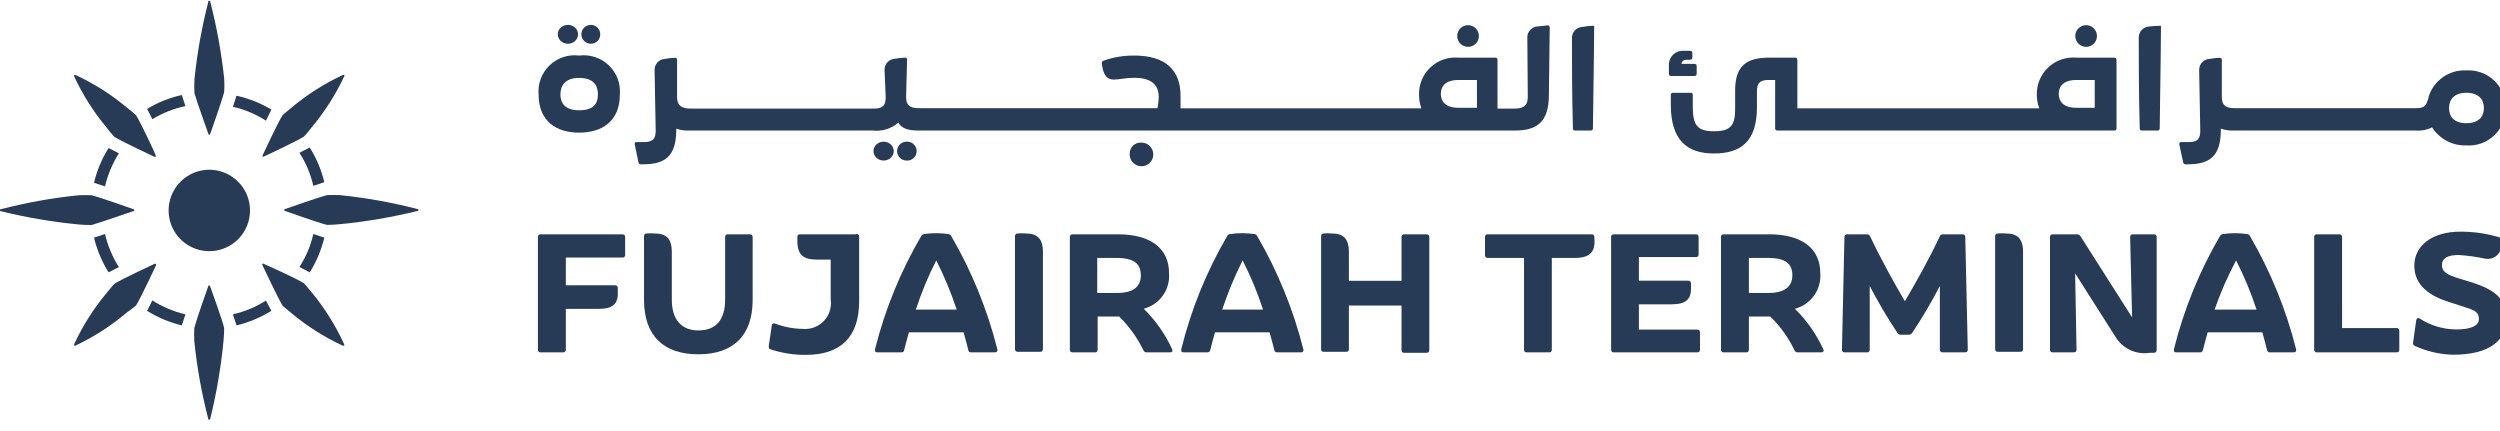 <svg width="180" height="31" viewBox="0 0 180 31" fill="none" xmlns="http://www.w3.org/2000/svg">
<g clip-path="url(#clip0_6486_116294)">
<path d="M15 9.63C15 9.649 15.008 9.666 15.021 9.68C15.034 9.693 15.052 9.7 15.07 9.7C15.089 9.7 15.107 9.693 15.12 9.68C15.133 9.666 15.14 9.649 15.14 9.63C15.14 9.63 15.97 7.29 16.14 6.63C16.165 6.297 16.165 5.963 16.14 5.63C15.938 3.775 15.604 1.937 15.14 0.13C15.14 0.07 15.14 0.06 15.06 0.06C14.98 0.06 15 0.07 15 0.13C14.527 1.962 14.193 3.828 14 5.71C13.981 6.043 13.981 6.377 14 6.71C14.16 7.29 15 9.63 15 9.63Z" fill="#273A56"/>
<path d="M13 13.08C12.59 13.49 12.31 14.012 12.197 14.58C12.083 15.149 12.141 15.738 12.363 16.274C12.584 16.81 12.96 17.267 13.442 17.59C13.924 17.912 14.49 18.084 15.07 18.084C15.65 18.084 16.216 17.912 16.698 17.59C17.18 17.267 17.556 16.81 17.778 16.274C17.999 15.738 18.057 15.149 17.944 14.58C17.83 14.012 17.55 13.49 17.14 13.08C16.869 12.807 16.546 12.591 16.191 12.443C15.836 12.296 15.455 12.22 15.07 12.22C14.685 12.22 14.305 12.296 13.949 12.443C13.594 12.591 13.271 12.807 13 13.08Z" fill="#273A56"/>
<path d="M13.35 7.64L13.09 6.84C12.208 7.036 11.364 7.373 10.59 7.84L10.97 8.58C11.705 8.135 12.509 7.817 13.35 7.64Z" fill="#273A56"/>
<path d="M19.54 7.89C18.762 7.425 17.915 7.088 17.03 6.89L16.77 7.69C17.616 7.88 18.422 8.219 19.15 8.69L19.54 7.89Z" fill="#273A56"/>
<path d="M10.59 22.38C11.363 22.86 12.206 23.214 13.09 23.43L13.35 22.63C12.506 22.434 11.701 22.096 10.97 21.63L10.59 22.38Z" fill="#273A56"/>
<path d="M16.77 22.63L17.03 23.43C17.916 23.212 18.763 22.858 19.54 22.38L19.15 21.64C18.419 22.104 17.614 22.439 16.77 22.63Z" fill="#273A56"/>
<path d="M7.82 19.61L8.56 19.23C8.096 18.498 7.758 17.694 7.56 16.85L6.77 17.11C6.981 17.995 7.336 18.84 7.82 19.61Z" fill="#273A56"/>
<path d="M6.77 13.16L7.56 13.42C7.758 12.577 8.096 11.772 8.56 11.04L7.82 10.66C7.334 11.43 6.979 12.274 6.77 13.16Z" fill="#273A56"/>
<path d="M23.35 17.11L22.56 16.85C22.368 17.692 22.029 18.495 21.56 19.22L22.3 19.61C22.785 18.84 23.139 17.995 23.35 17.11Z" fill="#273A56"/>
<path d="M21.56 11C22.028 11.73 22.366 12.535 22.56 13.38L23.35 13.12C23.141 12.234 22.786 11.389 22.3 10.62L21.56 11Z" fill="#273A56"/>
<path d="M15.13 20.62C15.13 20.601 15.123 20.583 15.109 20.57C15.096 20.557 15.079 20.55 15.06 20.55C15.041 20.55 15.024 20.557 15.01 20.57C14.997 20.583 14.99 20.601 14.99 20.62C14.99 20.62 14.16 22.95 13.99 23.62C13.973 23.936 13.973 24.253 13.99 24.57C14.182 26.449 14.516 28.311 14.99 30.14C14.99 30.2 14.99 30.21 15.06 30.21C15.13 30.21 15.12 30.21 15.14 30.14C15.591 28.309 15.909 26.447 16.09 24.57C16.124 24.254 16.14 23.937 16.14 23.62C16 23 15.13 20.62 15.13 20.62Z" fill="#273A56"/>
<path d="M6.6 16.2C7.23 16.02 9.6 15.2 9.6 15.2C9.619 15.2 9.636 15.193 9.649 15.179C9.663 15.166 9.67 15.148 9.67 15.13C9.67 15.111 9.663 15.094 9.649 15.08C9.636 15.067 9.619 15.06 9.6 15.06C9.6 15.06 7.27 14.23 6.6 14.06C6.284 14.043 5.966 14.043 5.65 14.06C3.768 14.252 1.902 14.587 0.07 15.06C0.01 15.06 0 15.06 0 15.13C0 15.2 0 15.19 0.07 15.21C1.905 15.66 3.77 15.978 5.65 16.16C5.966 16.191 6.283 16.204 6.6 16.2Z" fill="#273A56"/>
<path d="M30.05 15.05C28.221 14.576 26.359 14.242 24.48 14.05C24.163 14.033 23.846 14.033 23.53 14.05C22.89 14.22 20.53 15.05 20.53 15.05C20.511 15.05 20.494 15.057 20.48 15.07C20.467 15.084 20.46 15.101 20.46 15.12C20.46 15.139 20.467 15.156 20.48 15.169C20.494 15.183 20.511 15.19 20.53 15.19C20.53 15.19 22.86 16.02 23.53 16.19C23.847 16.19 24.164 16.174 24.48 16.14C26.357 15.959 28.219 15.641 30.05 15.19C30.11 15.19 30.12 15.19 30.12 15.11C30.12 15.03 30.11 15.06 30.05 15.05Z" fill="#273A56"/>
<path d="M7.68 9.19C7.852 9.419 8.035 9.639 8.23 9.85C8.74 10.18 11.12 11.29 11.12 11.29C11.12 11.29 11.19 11.29 11.21 11.29C11.23 11.29 11.21 11.29 11.21 11.2C11.21 11.11 10.12 8.8 9.79 8.29C9.58 8.095 9.359 7.912 9.13 7.74C8.007 6.802 6.767 6.015 5.44 5.4C5.39 5.4 5.37 5.4 5.34 5.4C5.31 5.4 5.34 5.4 5.34 5.5C5.956 6.827 6.742 8.067 7.68 9.19Z" fill="#273A56"/>
<path d="M22.44 21.05C22.05 20.56 21.89 20.4 21.89 20.4C21.38 20.06 19 19 19 19C18.987 18.987 18.969 18.98 18.95 18.98C18.931 18.98 18.913 18.987 18.9 19C18.887 19.014 18.879 19.031 18.879 19.05C18.879 19.069 18.887 19.087 18.9 19.1C18.9 19.1 20 21.44 20.34 22C20.34 22 20.5 22.16 20.99 22.55C22.113 23.488 23.353 24.275 24.68 24.89C24.74 24.89 24.75 24.89 24.78 24.89C24.81 24.89 24.78 24.89 24.78 24.79C24.168 23.446 23.382 22.188 22.44 21.05Z" fill="#273A56"/>
<path d="M11.21 19C11.197 18.989 11.181 18.983 11.165 18.983C11.148 18.983 11.133 18.989 11.12 19C11.12 19 8.74 20.1 8.23 20.44C8.23 20.44 8.07 20.6 7.68 21.09C6.742 22.212 5.955 23.453 5.34 24.78C5.34 24.84 5.34 24.85 5.34 24.88C5.346 24.886 5.354 24.892 5.363 24.895C5.371 24.899 5.381 24.901 5.39 24.901C5.399 24.901 5.408 24.899 5.417 24.895C5.426 24.892 5.433 24.886 5.44 24.88C6.769 24.252 8.01 23.452 9.13 22.5C9.358 22.344 9.578 22.177 9.79 22C10.12 21.49 11.23 19.11 11.23 19.11C11.242 19.093 11.246 19.071 11.242 19.051C11.239 19.03 11.227 19.012 11.21 19Z" fill="#273A56"/>
<path d="M18.91 11.27C18.923 11.279 18.939 11.284 18.955 11.284C18.971 11.284 18.987 11.279 19 11.27C19 11.27 21.38 10.16 21.89 9.83C22.084 9.62 22.268 9.399 22.44 9.17C23.376 8.054 24.163 6.82 24.78 5.5C24.787 5.493 24.792 5.486 24.796 5.477C24.799 5.468 24.801 5.459 24.801 5.45C24.801 5.441 24.799 5.431 24.796 5.423C24.792 5.414 24.787 5.406 24.78 5.4C24.78 5.4 24.78 5.4 24.68 5.4C23.357 6.016 22.119 6.803 21 7.74C20.51 8.13 20.35 8.29 20.35 8.29C20.01 8.8 18.91 11.18 18.91 11.18C18.899 11.193 18.894 11.208 18.894 11.225C18.894 11.241 18.899 11.257 18.91 11.27Z" fill="#273A56"/>
<path d="M44.82 16.87H38.93C38.903 16.867 38.875 16.87 38.85 16.879C38.824 16.887 38.8 16.902 38.781 16.921C38.762 16.941 38.747 16.964 38.738 16.99C38.73 17.015 38.727 17.043 38.73 17.07V25.18C38.728 25.206 38.732 25.232 38.742 25.257C38.752 25.281 38.766 25.303 38.785 25.322C38.804 25.34 38.827 25.353 38.852 25.362C38.877 25.37 38.904 25.373 38.93 25.37H40.54C40.566 25.373 40.592 25.37 40.617 25.362C40.642 25.353 40.665 25.34 40.684 25.322C40.703 25.303 40.718 25.281 40.728 25.257C40.737 25.232 40.741 25.206 40.74 25.18V22.24H43.08C44.08 22.24 44.53 21.91 44.48 21.01V20.73C44.481 20.704 44.477 20.677 44.468 20.653C44.458 20.628 44.443 20.606 44.424 20.588C44.405 20.57 44.382 20.556 44.357 20.548C44.332 20.54 44.306 20.537 44.28 20.54H40.74V18.54H44.82C44.846 18.543 44.872 18.541 44.896 18.532C44.921 18.524 44.943 18.51 44.961 18.491C44.98 18.473 44.994 18.451 45.002 18.426C45.01 18.402 45.013 18.376 45.01 18.35V17.07C45.013 17.044 45.01 17.017 45.002 16.992C44.993 16.968 44.98 16.945 44.961 16.926C44.943 16.907 44.921 16.892 44.897 16.882C44.872 16.872 44.846 16.868 44.82 16.87Z" fill="#273A56"/>
<path d="M54 16.87H52.4C52.373 16.868 52.347 16.873 52.323 16.882C52.298 16.892 52.276 16.907 52.258 16.926C52.24 16.945 52.226 16.968 52.218 16.992C52.21 17.017 52.207 17.044 52.21 17.07V21.57C52.21 23.05 51.53 23.79 50.29 23.79C49.05 23.79 48.37 23 48.37 21.57V18.15C48.37 17.15 47.95 16.81 47.13 16.81C46.937 16.794 46.743 16.794 46.55 16.81C46.524 16.81 46.499 16.815 46.476 16.825C46.453 16.836 46.432 16.851 46.415 16.87C46.398 16.889 46.385 16.911 46.377 16.935C46.37 16.959 46.367 16.985 46.37 17.01V21.6C46.37 24.2 47.81 25.51 50.28 25.51C52.75 25.51 54.19 24.2 54.19 21.6V17.07C54.193 17.044 54.19 17.017 54.182 16.992C54.173 16.968 54.16 16.945 54.141 16.926C54.123 16.907 54.101 16.892 54.077 16.882C54.052 16.873 54.026 16.868 54 16.87Z" fill="#273A56"/>
<path d="M61.6 16.87H57.6C57.48 16.87 57.41 16.93 57.41 17.07V17.34C57.41 18.34 57.83 18.69 58.81 18.69H59.81V21.55C59.852 21.828 59.83 22.112 59.746 22.38C59.663 22.649 59.519 22.895 59.327 23.1C59.134 23.305 58.898 23.464 58.635 23.564C58.372 23.665 58.09 23.704 57.81 23.68C57.126 23.672 56.449 23.543 55.81 23.3C55.68 23.25 55.59 23.3 55.57 23.43L55.35 24.92C55.35 25.03 55.35 25.12 55.48 25.15C56.298 25.424 57.157 25.559 58.02 25.55C60.46 25.55 61.86 24.34 61.86 21.67V17.07C61.868 17.036 61.866 17.001 61.855 16.968C61.843 16.936 61.822 16.907 61.795 16.886C61.767 16.865 61.734 16.852 61.7 16.849C61.665 16.846 61.631 16.854 61.6 16.87Z" fill="#273A56"/>
<path d="M68.49 17C68.47 16.958 68.439 16.921 68.401 16.895C68.362 16.868 68.317 16.853 68.27 16.85C67.7 16.77 67.121 16.77 66.55 16.85C66.504 16.853 66.46 16.867 66.422 16.892C66.383 16.916 66.352 16.95 66.33 16.99C64.84 19.539 63.718 22.286 63 25.15C63 25.29 63 25.37 63.17 25.37H64.9C64.924 25.373 64.949 25.371 64.973 25.363C64.996 25.356 65.018 25.344 65.037 25.328C65.055 25.312 65.071 25.293 65.082 25.271C65.093 25.249 65.099 25.225 65.1 25.2C65.21 24.78 65.32 24.35 65.44 23.93H69.38C69.5 24.35 69.61 24.78 69.72 25.2C69.721 25.225 69.727 25.249 69.738 25.271C69.749 25.293 69.764 25.312 69.783 25.328C69.802 25.344 69.824 25.356 69.847 25.363C69.871 25.371 69.896 25.373 69.92 25.37H71.64C71.77 25.37 71.84 25.29 71.81 25.15C71.09 22.291 69.973 19.548 68.49 17ZM65.94 22.29C66.338 21.074 66.829 19.89 67.41 18.75C67.99 19.89 68.482 21.074 68.88 22.29H65.94Z" fill="#273A56"/>
<path d="M73.85 16.81C73.654 16.793 73.457 16.793 73.26 16.81C73.235 16.81 73.21 16.815 73.186 16.825C73.163 16.835 73.142 16.851 73.125 16.869C73.108 16.888 73.096 16.911 73.088 16.935C73.08 16.959 73.077 16.985 73.08 17.01V25.14C73.079 25.166 73.083 25.192 73.092 25.217C73.102 25.241 73.117 25.263 73.136 25.282C73.155 25.3 73.178 25.313 73.203 25.322C73.228 25.33 73.254 25.333 73.28 25.33H74.89C74.916 25.333 74.943 25.33 74.968 25.322C74.993 25.313 75.016 25.3 75.034 25.282C75.054 25.263 75.069 25.241 75.078 25.217C75.088 25.192 75.092 25.166 75.09 25.14V18.14C75.09 17.16 74.66 16.81 73.85 16.81Z" fill="#273A56"/>
<path d="M82.35 22.23C82.907 22.084 83.395 21.746 83.728 21.276C84.061 20.806 84.217 20.234 84.17 19.66C84.17 17.88 82.84 16.87 80.49 16.87H77.22C77.194 16.868 77.168 16.872 77.143 16.882C77.119 16.892 77.097 16.907 77.079 16.926C77.06 16.945 77.047 16.968 77.038 16.992C77.03 17.017 77.027 17.044 77.03 17.07V25.18C77.027 25.206 77.03 25.232 77.038 25.256C77.046 25.281 77.06 25.303 77.079 25.322C77.097 25.34 77.119 25.354 77.144 25.362C77.168 25.371 77.194 25.373 77.22 25.37H78.84C78.866 25.373 78.892 25.371 78.916 25.362C78.941 25.354 78.963 25.34 78.982 25.322C79 25.303 79.014 25.281 79.022 25.256C79.031 25.232 79.033 25.206 79.03 25.18V22.79H80.58C81.299 23.497 81.891 24.322 82.33 25.23C82.349 25.274 82.381 25.312 82.422 25.337C82.464 25.362 82.512 25.374 82.56 25.37H84.24C84.39 25.37 84.46 25.28 84.39 25.14C83.894 24.053 83.202 23.067 82.35 22.23ZM80.48 21.09H79V18.57H80.35C81.69 18.57 82.14 19.01 82.14 19.83C82.14 20.65 81.57 21.09 80.48 21.09Z" fill="#273A56"/>
<path d="M90.52 17C90.503 16.958 90.474 16.921 90.437 16.894C90.4 16.868 90.356 16.852 90.31 16.85C89.736 16.77 89.154 16.77 88.58 16.85C88.534 16.853 88.49 16.867 88.452 16.892C88.413 16.916 88.382 16.95 88.36 16.99C86.872 19.538 85.757 22.286 85.05 25.15C85.05 25.29 85.05 25.37 85.22 25.37H86.93C86.98 25.373 87.029 25.357 87.068 25.326C87.107 25.294 87.132 25.25 87.14 25.2C87.25 24.78 87.35 24.35 87.48 23.93H91.41C91.53 24.35 91.64 24.78 91.75 25.2C91.752 25.225 91.76 25.249 91.772 25.271C91.784 25.294 91.8 25.313 91.819 25.329C91.839 25.345 91.861 25.356 91.885 25.363C91.91 25.37 91.935 25.373 91.96 25.37H93.67C93.698 25.374 93.726 25.37 93.752 25.36C93.779 25.349 93.802 25.332 93.819 25.309C93.836 25.287 93.847 25.261 93.851 25.233C93.854 25.204 93.851 25.176 93.84 25.15C93.12 22.291 92.002 19.548 90.52 17ZM88 22.29C88.402 21.075 88.893 19.892 89.47 18.75C90.05 19.89 90.542 21.074 90.94 22.29H88Z" fill="#273A56"/>
<path d="M102.72 16.87H101.1C101.074 16.868 101.047 16.872 101.023 16.882C100.999 16.892 100.976 16.907 100.958 16.925C100.94 16.945 100.927 16.967 100.918 16.992C100.91 17.017 100.907 17.044 100.91 17.07V20.22H97.12V18.15C97.12 17.15 96.69 16.81 95.88 16.81C95.687 16.793 95.493 16.793 95.3 16.81C95.275 16.81 95.249 16.815 95.226 16.825C95.203 16.835 95.182 16.851 95.165 16.869C95.148 16.888 95.135 16.911 95.127 16.935C95.12 16.959 95.117 16.985 95.12 17.01V25.14C95.117 25.166 95.119 25.192 95.128 25.216C95.136 25.241 95.15 25.263 95.168 25.281C95.187 25.3 95.209 25.314 95.234 25.322C95.258 25.33 95.284 25.333 95.31 25.33H96.93C96.956 25.333 96.982 25.33 97.006 25.322C97.031 25.314 97.053 25.3 97.072 25.281C97.09 25.263 97.104 25.241 97.112 25.216C97.121 25.192 97.123 25.166 97.12 25.14V22H100.91V25.21C100.907 25.236 100.909 25.262 100.918 25.286C100.926 25.311 100.94 25.333 100.958 25.351C100.977 25.37 100.999 25.384 101.024 25.392C101.048 25.4 101.074 25.403 101.1 25.4H102.72C102.746 25.403 102.772 25.4 102.796 25.392C102.821 25.384 102.843 25.37 102.862 25.351C102.88 25.333 102.894 25.311 102.902 25.286C102.911 25.262 102.913 25.236 102.91 25.21V17.07C102.913 17.044 102.91 17.017 102.902 16.992C102.893 16.967 102.88 16.945 102.862 16.925C102.844 16.907 102.821 16.892 102.797 16.882C102.773 16.872 102.746 16.868 102.72 16.87Z" fill="#273A56"/>
<path d="M114.59 16.87H107.12C107.093 16.867 107.066 16.87 107.04 16.879C107.014 16.887 106.991 16.902 106.972 16.921C106.952 16.941 106.938 16.964 106.929 16.99C106.92 17.015 106.917 17.043 106.92 17.07V18.38C106.919 18.406 106.923 18.432 106.932 18.457C106.942 18.481 106.957 18.503 106.976 18.522C106.995 18.54 107.018 18.553 107.043 18.562C107.068 18.57 107.094 18.573 107.12 18.57H109.73V25.18C109.727 25.206 109.73 25.232 109.738 25.256C109.746 25.281 109.76 25.303 109.779 25.322C109.797 25.34 109.819 25.354 109.844 25.362C109.868 25.37 109.894 25.373 109.92 25.37H111.54C111.566 25.373 111.592 25.37 111.617 25.362C111.641 25.354 111.663 25.34 111.682 25.322C111.7 25.303 111.714 25.281 111.722 25.256C111.731 25.232 111.733 25.206 111.73 25.18V18.57H113.42C114.62 18.57 114.89 17.98 114.79 17.05C114.79 17.024 114.785 16.999 114.775 16.976C114.765 16.953 114.75 16.932 114.731 16.915C114.712 16.898 114.689 16.885 114.665 16.877C114.641 16.87 114.615 16.867 114.59 16.87Z" fill="#273A56"/>
<path d="M122.2 23.73H118V21.91H120.35C121.35 21.91 121.79 21.58 121.75 20.68V20.41C121.75 20.27 121.67 20.21 121.55 20.21H118V18.51H122.11C122.136 18.513 122.162 18.511 122.186 18.502C122.211 18.494 122.233 18.48 122.251 18.462C122.27 18.443 122.284 18.421 122.292 18.396C122.3 18.372 122.303 18.346 122.3 18.32V17.07C122.303 17.044 122.3 17.017 122.292 16.992C122.283 16.968 122.27 16.945 122.251 16.926C122.233 16.907 122.211 16.892 122.187 16.882C122.162 16.872 122.136 16.868 122.11 16.87H116.2C116.173 16.867 116.145 16.87 116.12 16.879C116.094 16.887 116.071 16.902 116.051 16.921C116.032 16.941 116.017 16.964 116.008 16.99C116 17.015 115.997 17.043 116 17.07V25.18C115.998 25.206 116.002 25.232 116.012 25.257C116.022 25.281 116.036 25.303 116.055 25.322C116.075 25.34 116.097 25.353 116.122 25.362C116.147 25.37 116.174 25.373 116.2 25.37H122.2C122.226 25.373 122.252 25.37 122.277 25.362C122.302 25.353 122.325 25.34 122.344 25.322C122.363 25.303 122.378 25.281 122.388 25.257C122.397 25.232 122.401 25.206 122.4 25.18V23.93C122.401 23.903 122.397 23.877 122.388 23.852C122.378 23.827 122.363 23.804 122.344 23.785C122.326 23.766 122.303 23.752 122.278 23.742C122.253 23.733 122.226 23.729 122.2 23.73Z" fill="#273A56"/>
<path d="M129.23 22.23C129.789 22.086 130.279 21.749 130.614 21.279C130.948 20.808 131.107 20.235 131.06 19.66C131.06 17.88 129.72 16.87 127.38 16.87H124.11C124.083 16.867 124.055 16.87 124.03 16.879C124.004 16.887 123.981 16.902 123.961 16.921C123.942 16.941 123.928 16.964 123.919 16.99C123.91 17.015 123.907 17.043 123.91 17.07V25.18C123.908 25.206 123.912 25.232 123.922 25.257C123.932 25.281 123.947 25.303 123.966 25.322C123.985 25.34 124.007 25.353 124.032 25.362C124.057 25.37 124.084 25.373 124.11 25.37H125.72C125.746 25.373 125.773 25.37 125.797 25.362C125.822 25.353 125.845 25.34 125.864 25.322C125.883 25.303 125.898 25.281 125.908 25.257C125.917 25.232 125.922 25.206 125.92 25.18V22.79H127.46C128.182 23.494 128.774 24.32 129.21 25.23C129.23 25.274 129.262 25.31 129.303 25.335C129.344 25.36 129.392 25.372 129.44 25.37H131.13C131.27 25.37 131.35 25.28 131.27 25.14C130.777 24.051 130.085 23.064 129.23 22.23ZM127.36 21.09H125.92V18.57H127.27C128.6 18.57 129.05 19.01 129.05 19.83C129.05 20.65 128.46 21.09 127.36 21.09Z" fill="#273A56"/>
<path d="M141.33 16.87H139.89C139.841 16.867 139.792 16.88 139.75 16.907C139.709 16.934 139.677 16.974 139.66 17.02C138.87 18.71 137.99 20.26 137.15 21.69C136.32 20.26 135.44 18.69 134.65 17.02C134.632 16.974 134.6 16.936 134.559 16.909C134.517 16.882 134.469 16.868 134.42 16.87H133C132.973 16.867 132.946 16.87 132.92 16.879C132.894 16.887 132.871 16.902 132.851 16.921C132.832 16.941 132.818 16.964 132.809 16.99C132.8 17.015 132.797 17.043 132.8 17.07L132.62 25.18C132.617 25.206 132.619 25.232 132.628 25.256C132.636 25.281 132.65 25.303 132.668 25.322C132.687 25.34 132.709 25.354 132.734 25.362C132.758 25.37 132.784 25.373 132.81 25.37H134.43C134.456 25.373 134.482 25.37 134.506 25.362C134.531 25.354 134.553 25.34 134.572 25.322C134.59 25.303 134.604 25.281 134.612 25.256C134.621 25.232 134.623 25.206 134.62 25.18V20.59C135.224 21.756 135.892 22.887 136.62 23.98C136.646 24.017 136.68 24.047 136.72 24.068C136.76 24.089 136.805 24.1 136.85 24.1H137.44C137.485 24.1 137.53 24.089 137.57 24.068C137.61 24.047 137.644 24.017 137.67 23.98C138.398 22.887 139.066 21.756 139.67 20.59V25.18C139.668 25.206 139.673 25.232 139.682 25.257C139.692 25.281 139.707 25.303 139.726 25.322C139.745 25.34 139.768 25.353 139.792 25.362C139.817 25.37 139.844 25.373 139.87 25.37H141.48C141.61 25.37 141.68 25.31 141.68 25.18L141.5 17.07C141.503 17.046 141.5 17.021 141.493 16.997C141.486 16.974 141.474 16.952 141.458 16.933C141.442 16.914 141.423 16.899 141.401 16.888C141.379 16.877 141.355 16.871 141.33 16.87Z" fill="#273A56"/>
<path d="M144.42 16.81C144.227 16.793 144.033 16.793 143.84 16.81C143.814 16.808 143.788 16.812 143.763 16.822C143.739 16.832 143.717 16.846 143.698 16.866C143.68 16.885 143.667 16.907 143.658 16.932C143.65 16.957 143.647 16.984 143.65 17.01V25.14C143.648 25.166 143.653 25.192 143.662 25.217C143.672 25.241 143.687 25.263 143.706 25.282C143.725 25.3 143.748 25.313 143.773 25.322C143.797 25.33 143.824 25.333 143.85 25.33H145.46C145.486 25.333 145.513 25.33 145.538 25.322C145.563 25.313 145.585 25.3 145.604 25.282C145.623 25.263 145.638 25.241 145.648 25.217C145.658 25.192 145.662 25.166 145.66 25.14V18.14C145.66 17.16 145.23 16.81 144.42 16.81Z" fill="#273A56"/>
<path d="M155.08 16.87H153.56C153.44 16.87 153.37 16.93 153.37 17.07L153.51 22.85L149.79 17C149.765 16.961 149.731 16.929 149.691 16.906C149.651 16.883 149.606 16.871 149.56 16.87H147.79C147.764 16.868 147.737 16.872 147.713 16.882C147.688 16.892 147.666 16.907 147.648 16.926C147.63 16.945 147.616 16.968 147.608 16.992C147.6 17.017 147.597 17.044 147.6 17.07V25.18C147.597 25.206 147.599 25.232 147.608 25.256C147.616 25.281 147.63 25.303 147.648 25.322C147.667 25.34 147.689 25.354 147.714 25.362C147.738 25.37 147.764 25.373 147.79 25.37H149.31C149.336 25.373 149.363 25.37 149.387 25.362C149.412 25.353 149.435 25.34 149.454 25.322C149.473 25.303 149.488 25.281 149.498 25.257C149.507 25.232 149.512 25.206 149.51 25.18L149.41 19.68L152.3 24.23C152.549 24.653 152.92 24.991 153.364 25.199C153.809 25.408 154.305 25.478 154.79 25.4H155.08C155.107 25.401 155.133 25.397 155.158 25.388C155.183 25.378 155.206 25.363 155.225 25.345C155.243 25.326 155.258 25.303 155.268 25.278C155.277 25.253 155.281 25.227 155.28 25.2V17.07C155.283 17.043 155.28 17.015 155.271 16.99C155.262 16.964 155.248 16.941 155.229 16.921C155.209 16.902 155.186 16.887 155.16 16.879C155.134 16.87 155.107 16.867 155.08 16.87Z" fill="#273A56"/>
<path d="M162 17C161.98 16.958 161.949 16.921 161.911 16.895C161.872 16.868 161.827 16.853 161.78 16.85C161.209 16.77 160.631 16.77 160.06 16.85C160.015 16.853 159.97 16.867 159.932 16.892C159.894 16.916 159.862 16.95 159.84 16.99C158.353 19.539 157.235 22.287 156.52 25.15C156.52 25.29 156.52 25.37 156.69 25.37H158.4C158.425 25.373 158.45 25.371 158.474 25.364C158.498 25.357 158.521 25.345 158.54 25.329C158.56 25.313 158.576 25.294 158.588 25.271C158.6 25.249 158.608 25.225 158.61 25.2C158.72 24.78 158.83 24.35 158.95 23.93H162.89C163.01 24.35 163.12 24.78 163.23 25.2C163.231 25.225 163.237 25.249 163.248 25.271C163.259 25.293 163.274 25.312 163.293 25.328C163.312 25.344 163.334 25.356 163.357 25.363C163.381 25.371 163.406 25.373 163.43 25.37H165.15C165.28 25.37 165.35 25.29 165.32 25.15C164.6 22.291 163.483 19.548 162 17ZM159.45 22.29C159.874 21.072 160.392 19.888 161 18.75C161.581 19.89 162.072 21.074 162.47 22.29H159.45Z" fill="#273A56"/>
<path d="M172.56 23.62H168.63V17.07C168.633 17.043 168.63 17.015 168.621 16.99C168.612 16.964 168.598 16.941 168.578 16.921C168.559 16.902 168.536 16.887 168.51 16.879C168.484 16.87 168.457 16.867 168.43 16.87H166.82C166.793 16.867 166.765 16.87 166.74 16.879C166.714 16.887 166.691 16.902 166.671 16.921C166.652 16.941 166.637 16.964 166.629 16.99C166.62 17.015 166.617 17.043 166.62 17.07V25.18C166.618 25.206 166.622 25.232 166.632 25.257C166.642 25.281 166.657 25.303 166.676 25.322C166.695 25.34 166.717 25.353 166.742 25.362C166.767 25.37 166.794 25.373 166.82 25.37H172.56C172.586 25.373 172.612 25.37 172.636 25.362C172.661 25.354 172.683 25.34 172.701 25.322C172.72 25.303 172.734 25.281 172.742 25.256C172.751 25.232 172.753 25.206 172.75 25.18V23.82C172.753 23.794 172.75 23.767 172.742 23.742C172.733 23.718 172.72 23.695 172.702 23.676C172.683 23.657 172.661 23.642 172.637 23.632C172.612 23.622 172.586 23.618 172.56 23.62Z" fill="#273A56"/>
<path d="M178 20.34L177.14 20.08C176.14 19.77 175.82 19.57 175.82 19.08C175.82 18.59 176.25 18.36 177.01 18.36C177.649 18.398 178.284 18.485 178.91 18.62C179.041 18.647 179.177 18.648 179.309 18.622C179.441 18.596 179.566 18.543 179.677 18.468C179.788 18.392 179.883 18.295 179.955 18.182C180.028 18.069 180.077 17.942 180.1 17.81L180.19 17.36C180.198 17.336 180.2 17.31 180.198 17.285C180.195 17.259 180.188 17.235 180.176 17.212C180.164 17.19 180.147 17.17 180.127 17.154C180.107 17.139 180.084 17.127 180.06 17.12C179.112 16.821 178.124 16.673 177.13 16.68C175.13 16.68 173.83 17.68 173.83 19.13C173.83 20.58 174.99 21.32 176.29 21.73L177.61 22.16C178.2 22.34 178.49 22.52 178.48 22.98C178.47 23.44 177.95 23.72 176.85 23.72C175.913 23.714 174.996 23.44 174.21 22.93C174.09 22.85 174 22.93 173.97 23.04L173.74 24.67C173.729 24.716 173.736 24.765 173.758 24.807C173.78 24.849 173.816 24.882 173.86 24.9C174.724 25.298 175.659 25.516 176.61 25.54C179.34 25.54 180.48 24.46 180.48 22.87C180.43 21.51 179.63 20.87 178 20.34Z" fill="#273A56"/>
<path d="M42.54 3.15C42.72 3.15 42.893 3.078 43.021 2.951C43.148 2.823 43.22 2.65 43.22 2.47C43.22 2.29 43.148 2.117 43.021 1.989C42.893 1.862 42.72 1.79 42.54 1.79C42.359 1.79 42.187 1.862 42.059 1.989C41.931 2.117 41.86 2.29 41.86 2.47C41.86 2.65 41.931 2.823 42.059 2.951C42.187 3.078 42.359 3.15 42.54 3.15Z" fill="#273A56"/>
<path d="M40.89 3.15C41.293 3.15 41.62 2.846 41.62 2.47C41.62 2.094 41.293 1.79 40.89 1.79C40.487 1.79 40.16 2.094 40.16 2.47C40.16 2.846 40.487 3.15 40.89 3.15Z" fill="#273A56"/>
<path d="M41.7 9.55C43.31 9.55 44.63 8.76 44.63 6.8C44.661 6.413 44.606 6.024 44.468 5.661C44.33 5.298 44.112 4.971 43.832 4.702C43.551 4.434 43.214 4.232 42.845 4.11C42.476 3.989 42.085 3.951 41.7 4C41.315 3.951 40.924 3.988 40.556 4.11C40.188 4.231 39.851 4.434 39.571 4.702C39.291 4.971 39.075 5.299 38.938 5.662C38.801 6.024 38.747 6.413 38.78 6.8C38.78 8.76 40.09 9.55 41.7 9.55ZM41.7 5.61C42.7 5.61 43.05 6.11 43.05 6.8C43.05 7.49 42.71 7.94 41.7 7.94C40.69 7.94 40.35 7.44 40.35 6.8C40.35 6.16 40.69 5.61 41.7 5.61Z" fill="#273A56"/>
<path d="M63.62 11.56C64.023 11.56 64.35 11.256 64.35 10.88C64.35 10.505 64.023 10.2 63.62 10.2C63.217 10.2 62.89 10.505 62.89 10.88C62.89 11.256 63.217 11.56 63.62 11.56Z" fill="#273A56"/>
<path d="M66 10.88C66 10.786 65.981 10.694 65.944 10.608C65.906 10.522 65.852 10.444 65.783 10.381C65.715 10.317 65.634 10.268 65.545 10.237C65.457 10.206 65.363 10.193 65.27 10.2C65.09 10.2 64.916 10.272 64.789 10.399C64.662 10.527 64.59 10.7 64.59 10.88C64.59 11.06 64.662 11.233 64.789 11.361C64.916 11.488 65.09 11.56 65.27 11.56C65.363 11.567 65.457 11.555 65.545 11.523C65.634 11.492 65.715 11.443 65.783 11.38C65.852 11.316 65.906 11.238 65.944 11.152C65.981 11.066 66 10.974 66 10.88Z" fill="#273A56"/>
<path d="M81.34 11.05C81.326 11.221 81.364 11.392 81.448 11.541C81.533 11.69 81.661 11.809 81.815 11.884C81.969 11.959 82.143 11.986 82.312 11.961C82.482 11.935 82.64 11.859 82.765 11.743C82.891 11.626 82.978 11.474 83.016 11.307C83.054 11.14 83.04 10.965 82.977 10.806C82.913 10.647 82.803 10.51 82.661 10.415C82.519 10.319 82.351 10.268 82.18 10.27C82.072 10.262 81.965 10.276 81.863 10.311C81.761 10.347 81.668 10.403 81.589 10.476C81.51 10.549 81.447 10.638 81.404 10.737C81.362 10.836 81.34 10.942 81.34 11.05Z" fill="#273A56"/>
<path d="M79.06 9.4H109.06C110.7 9.4 111.5 8.76 111.52 6.88L111.58 1.98C111.582 1.958 111.579 1.936 111.571 1.915C111.563 1.895 111.55 1.876 111.533 1.862C111.517 1.847 111.497 1.837 111.476 1.831C111.454 1.826 111.432 1.825 111.41 1.83L110.75 1.9C110.639 1.901 110.53 1.925 110.429 1.971C110.328 2.016 110.237 2.083 110.164 2.166C110.09 2.249 110.035 2.347 110.002 2.452C109.968 2.558 109.957 2.67 109.97 2.78L110 7C110 7.64 109.65 7.82 109 7.82H107.82V4.31C107.823 4.289 107.822 4.268 107.815 4.248C107.809 4.228 107.798 4.209 107.784 4.194C107.769 4.178 107.752 4.167 107.732 4.159C107.712 4.151 107.691 4.148 107.67 4.15H105C104.636 4.119 104.269 4.165 103.924 4.285C103.579 4.405 103.262 4.596 102.996 4.846C102.729 5.095 102.518 5.398 102.375 5.735C102.233 6.072 102.163 6.435 102.17 6.8C102.168 7.141 102.225 7.479 102.34 7.8H85C85 7.48 85 7.16 85 6.91C85 5 83.87 4 81.67 4C80.914 3.992 80.163 4.117 79.45 4.37C79.41 4.382 79.376 4.407 79.354 4.442C79.332 4.477 79.324 4.519 79.33 4.56C79.42 5.33 79.64 5.73 80.21 5.73C80.53 5.73 81.08 5.6 81.67 5.6C82.67 5.6 83.43 5.94 83.43 6.99C83.422 7.259 83.392 7.526 83.34 7.79H66.17C65.47 7.79 65.24 7.55 65.24 6.97L65.31 4.31C65.314 4.288 65.312 4.266 65.305 4.245C65.298 4.224 65.286 4.205 65.271 4.189C65.255 4.174 65.236 4.162 65.215 4.155C65.194 4.148 65.172 4.147 65.15 4.15C64.909 4.161 64.668 4.188 64.43 4.23C64.326 4.235 64.224 4.261 64.13 4.306C64.035 4.352 63.952 4.415 63.883 4.494C63.813 4.572 63.761 4.663 63.728 4.762C63.695 4.861 63.682 4.966 63.69 5.07L63.77 7C63.77 7.58 63.57 7.82 62.93 7.82H49.75C49.05 7.82 48.75 7.58 48.75 7V6.41V4.32C48.75 4.22 48.69 4.15 48.6 4.16C48.355 4.17 48.111 4.197 47.87 4.24C47.766 4.246 47.665 4.273 47.571 4.319C47.478 4.365 47.394 4.428 47.326 4.506C47.257 4.584 47.204 4.675 47.171 4.774C47.137 4.872 47.123 4.976 47.13 5.08L47.21 9.41C47.21 9.99 47.01 10.23 46.37 10.23H45.84C45.73 10.23 45.68 10.29 45.7 10.4L45.97 11.69C45.975 11.731 45.996 11.768 46.027 11.794C46.059 11.82 46.099 11.833 46.14 11.83H46.29C47.86 11.83 48.67 11.28 48.69 9.41V9.26C48.995 9.367 49.317 9.415 49.64 9.4H62.85C63.178 9.435 63.51 9.403 63.824 9.305C64.139 9.207 64.43 9.045 64.68 8.83C64.92 9.24 65.36 9.4 66.14 9.4H79.06ZM105 5.76H106.34V7.76H105C104.08 7.76 103.74 7.3 103.74 6.76C103.74 6.22 104.06 5.76 105 5.76Z" fill="#273A56"/>
<path d="M105.77 3.37C105.921 3.356 106.065 3.299 106.184 3.205C106.302 3.111 106.391 2.984 106.44 2.841C106.488 2.697 106.493 2.542 106.455 2.396C106.416 2.249 106.336 2.117 106.224 2.015C106.111 1.913 105.972 1.846 105.822 1.823C105.672 1.799 105.519 1.819 105.381 1.881C105.242 1.943 105.125 2.044 105.043 2.172C104.961 2.3 104.919 2.448 104.92 2.6C104.921 2.708 104.944 2.814 104.988 2.912C105.032 3.011 105.096 3.099 105.176 3.171C105.256 3.243 105.35 3.298 105.452 3.333C105.554 3.367 105.663 3.38 105.77 3.37Z" fill="#273A56"/>
<path d="M113.4 9.4H114.53C114.552 9.402 114.575 9.398 114.596 9.39C114.616 9.382 114.635 9.369 114.651 9.353C114.666 9.337 114.677 9.317 114.684 9.296C114.691 9.275 114.693 9.252 114.69 9.23C114.76 4.02 114.78 2.91 114.78 1.86C114.78 1.86 114.72 1.86 114.63 1.86C114.392 1.871 114.155 1.897 113.92 1.94C113.816 1.946 113.715 1.973 113.621 2.019C113.528 2.064 113.444 2.128 113.375 2.206C113.307 2.284 113.254 2.375 113.22 2.474C113.187 2.572 113.173 2.676 113.18 2.78C113.18 4.25 113.18 6.69 113.25 9.27C113.251 9.288 113.256 9.306 113.264 9.323C113.273 9.339 113.284 9.354 113.298 9.366C113.312 9.378 113.328 9.387 113.346 9.393C113.363 9.399 113.382 9.401 113.4 9.4Z" fill="#273A56"/>
<path d="M120.31 5.47H122C122.021 5.473 122.042 5.471 122.062 5.465C122.082 5.459 122.101 5.448 122.116 5.434C122.132 5.419 122.144 5.401 122.151 5.382C122.159 5.362 122.162 5.341 122.16 5.32V4.75C122.162 4.729 122.159 4.708 122.151 4.688C122.144 4.668 122.132 4.651 122.116 4.636C122.101 4.622 122.082 4.611 122.062 4.605C122.042 4.599 122.021 4.597 122 4.6H121.07C121.07 4.48 121.15 4.3 121.46 4.3H121.69C121.711 4.301 121.733 4.298 121.753 4.291C121.773 4.283 121.791 4.272 121.806 4.256C121.822 4.241 121.833 4.223 121.841 4.203C121.848 4.183 121.852 4.161 121.85 4.14V3.81C121.852 3.789 121.849 3.768 121.841 3.748C121.834 3.728 121.822 3.711 121.806 3.696C121.791 3.682 121.772 3.671 121.752 3.665C121.732 3.659 121.711 3.657 121.69 3.66H121.26C121.125 3.646 120.99 3.66 120.86 3.7C120.731 3.741 120.612 3.807 120.509 3.895C120.406 3.982 120.322 4.09 120.262 4.212C120.202 4.333 120.167 4.465 120.16 4.6V5.32C120.159 5.34 120.161 5.36 120.168 5.379C120.175 5.398 120.186 5.415 120.201 5.429C120.215 5.444 120.232 5.455 120.251 5.462C120.27 5.469 120.29 5.471 120.31 5.47Z" fill="#273A56"/>
<path d="M150.27 3.37C150.421 3.356 150.565 3.299 150.684 3.205C150.802 3.111 150.891 2.984 150.94 2.841C150.988 2.697 150.993 2.542 150.955 2.396C150.916 2.249 150.836 2.117 150.724 2.015C150.611 1.913 150.472 1.846 150.322 1.823C150.172 1.799 150.019 1.819 149.881 1.881C149.742 1.943 149.625 2.044 149.543 2.172C149.461 2.3 149.419 2.448 149.42 2.6C149.421 2.708 149.444 2.814 149.488 2.912C149.532 3.011 149.596 3.099 149.676 3.171C149.756 3.243 149.85 3.298 149.952 3.333C150.054 3.367 150.163 3.38 150.27 3.37Z" fill="#273A56"/>
<path d="M145.62 9.4H152.23C152.251 9.402 152.273 9.398 152.293 9.391C152.313 9.383 152.331 9.372 152.346 9.356C152.361 9.341 152.373 9.323 152.381 9.303C152.388 9.283 152.391 9.261 152.39 9.24V4.31C152.391 4.289 152.388 4.267 152.381 4.247C152.373 4.227 152.361 4.209 152.346 4.194C152.331 4.178 152.313 4.167 152.293 4.159C152.273 4.152 152.251 4.149 152.23 4.15H149.48C149.116 4.121 148.75 4.168 148.405 4.288C148.061 4.409 147.745 4.6 147.479 4.849C147.212 5.099 147.001 5.401 146.858 5.737C146.715 6.073 146.644 6.435 146.65 6.8C146.646 7.142 146.707 7.481 146.83 7.8H129.41V4.31C129.411 4.289 129.408 4.267 129.401 4.247C129.393 4.227 129.381 4.209 129.366 4.194C129.351 4.178 129.333 4.167 129.313 4.159C129.293 4.152 129.271 4.149 129.25 4.15H127.39C125.78 4.15 124.93 4.7 124.93 6.52C124.93 6.77 124.93 7.52 124.93 7.85C124.93 9.02 124.61 9.45 123.42 9.45C122.23 9.45 121.88 9.06 121.88 7.67V6.83C121.882 6.809 121.878 6.788 121.871 6.768C121.863 6.749 121.851 6.731 121.836 6.716C121.821 6.702 121.802 6.691 121.782 6.685C121.762 6.679 121.741 6.677 121.72 6.68H120.46C120.439 6.677 120.418 6.679 120.398 6.685C120.377 6.691 120.359 6.702 120.344 6.716C120.328 6.731 120.316 6.749 120.309 6.768C120.301 6.788 120.298 6.809 120.3 6.83V7.56C120.3 10.11 121.49 11.05 123.4 11.05C125.31 11.05 126.5 10.22 126.5 7.72V6.57C126.5 5.99 126.72 5.76 127.31 5.76H127.81V9.24C127.808 9.261 127.811 9.283 127.819 9.303C127.826 9.323 127.838 9.341 127.853 9.356C127.869 9.372 127.887 9.383 127.907 9.391C127.927 9.398 127.948 9.402 127.97 9.4H145.6H145.62ZM149.48 5.76H150.82V7.76H149.48C148.57 7.76 148.23 7.3 148.23 6.76C148.23 6.22 148.57 5.76 149.48 5.76Z" fill="#273A56"/>
<path d="M154.73 1.91C154.626 1.916 154.525 1.943 154.431 1.989C154.338 2.034 154.254 2.098 154.185 2.176C154.117 2.254 154.064 2.345 154.031 2.444C153.997 2.542 153.983 2.646 153.99 2.75C153.99 4.22 153.99 6.66 154.06 9.24C154.057 9.261 154.059 9.282 154.065 9.302C154.071 9.322 154.082 9.341 154.096 9.356C154.111 9.371 154.128 9.383 154.148 9.391C154.168 9.399 154.189 9.402 154.21 9.4H155.34C155.362 9.402 155.385 9.398 155.406 9.39C155.426 9.382 155.445 9.369 155.461 9.353C155.476 9.337 155.487 9.317 155.494 9.296C155.501 9.275 155.503 9.252 155.5 9.23C155.57 4.02 155.59 2.91 155.59 1.86C155.59 1.86 155.54 1.86 155.44 1.86C155.202 1.861 154.965 1.878 154.73 1.91Z" fill="#273A56"/>
<path d="M168.75 9.4H173.92C174.33 9.434 174.742 9.354 175.11 9.17C175.373 9.583 175.739 9.92 176.172 10.148C176.606 10.376 177.091 10.487 177.58 10.47C177.946 10.495 178.314 10.444 178.659 10.319C179.005 10.195 179.32 10 179.586 9.747C179.852 9.494 180.063 9.188 180.205 8.85C180.347 8.511 180.417 8.147 180.41 7.78C180.416 7.412 180.346 7.047 180.205 6.707C180.063 6.368 179.853 6.061 179.587 5.807C179.321 5.552 179.006 5.355 178.661 5.229C178.315 5.102 177.947 5.048 177.58 5.07C176.974 5.038 176.376 5.211 175.881 5.562C175.385 5.912 175.022 6.418 174.85 7V7.06C174.67 7.61 174.61 7.79 173.91 7.79H160.91C160.21 7.79 159.97 7.55 159.97 6.97V6.41V4.32C159.974 4.298 159.972 4.276 159.965 4.255C159.958 4.234 159.946 4.215 159.931 4.199C159.915 4.184 159.896 4.172 159.875 4.165C159.854 4.158 159.832 4.156 159.81 4.16C159.565 4.171 159.322 4.198 159.08 4.24C158.976 4.246 158.875 4.273 158.781 4.319C158.688 4.364 158.604 4.428 158.536 4.506C158.467 4.584 158.414 4.675 158.381 4.774C158.347 4.872 158.333 4.976 158.34 5.08L158.42 9.41C158.42 9.99 158.23 10.23 157.59 10.23H157.05C156.94 10.23 156.9 10.29 156.91 10.4L157.19 11.69C157.191 11.71 157.197 11.729 157.205 11.747C157.214 11.764 157.226 11.78 157.241 11.793C157.256 11.806 157.273 11.816 157.292 11.822C157.311 11.829 157.33 11.831 157.35 11.83H157.51C159.07 11.83 159.88 11.28 159.9 9.41V9.26C160.205 9.367 160.527 9.415 160.85 9.4H168.72H168.75ZM177.58 6.68C178.5 6.68 178.84 7.19 178.84 7.78C178.84 8.37 178.5 8.87 177.58 8.87C176.66 8.87 176.33 8.36 176.33 7.78C176.33 7.2 176.67 6.68 177.58 6.68Z" fill="#273A56"/>
</g>
<defs>
<clipPath id="clip0_6486_116294">
<rect width="180" height="31" fill="white"/>
</clipPath>
</defs>
</svg>
